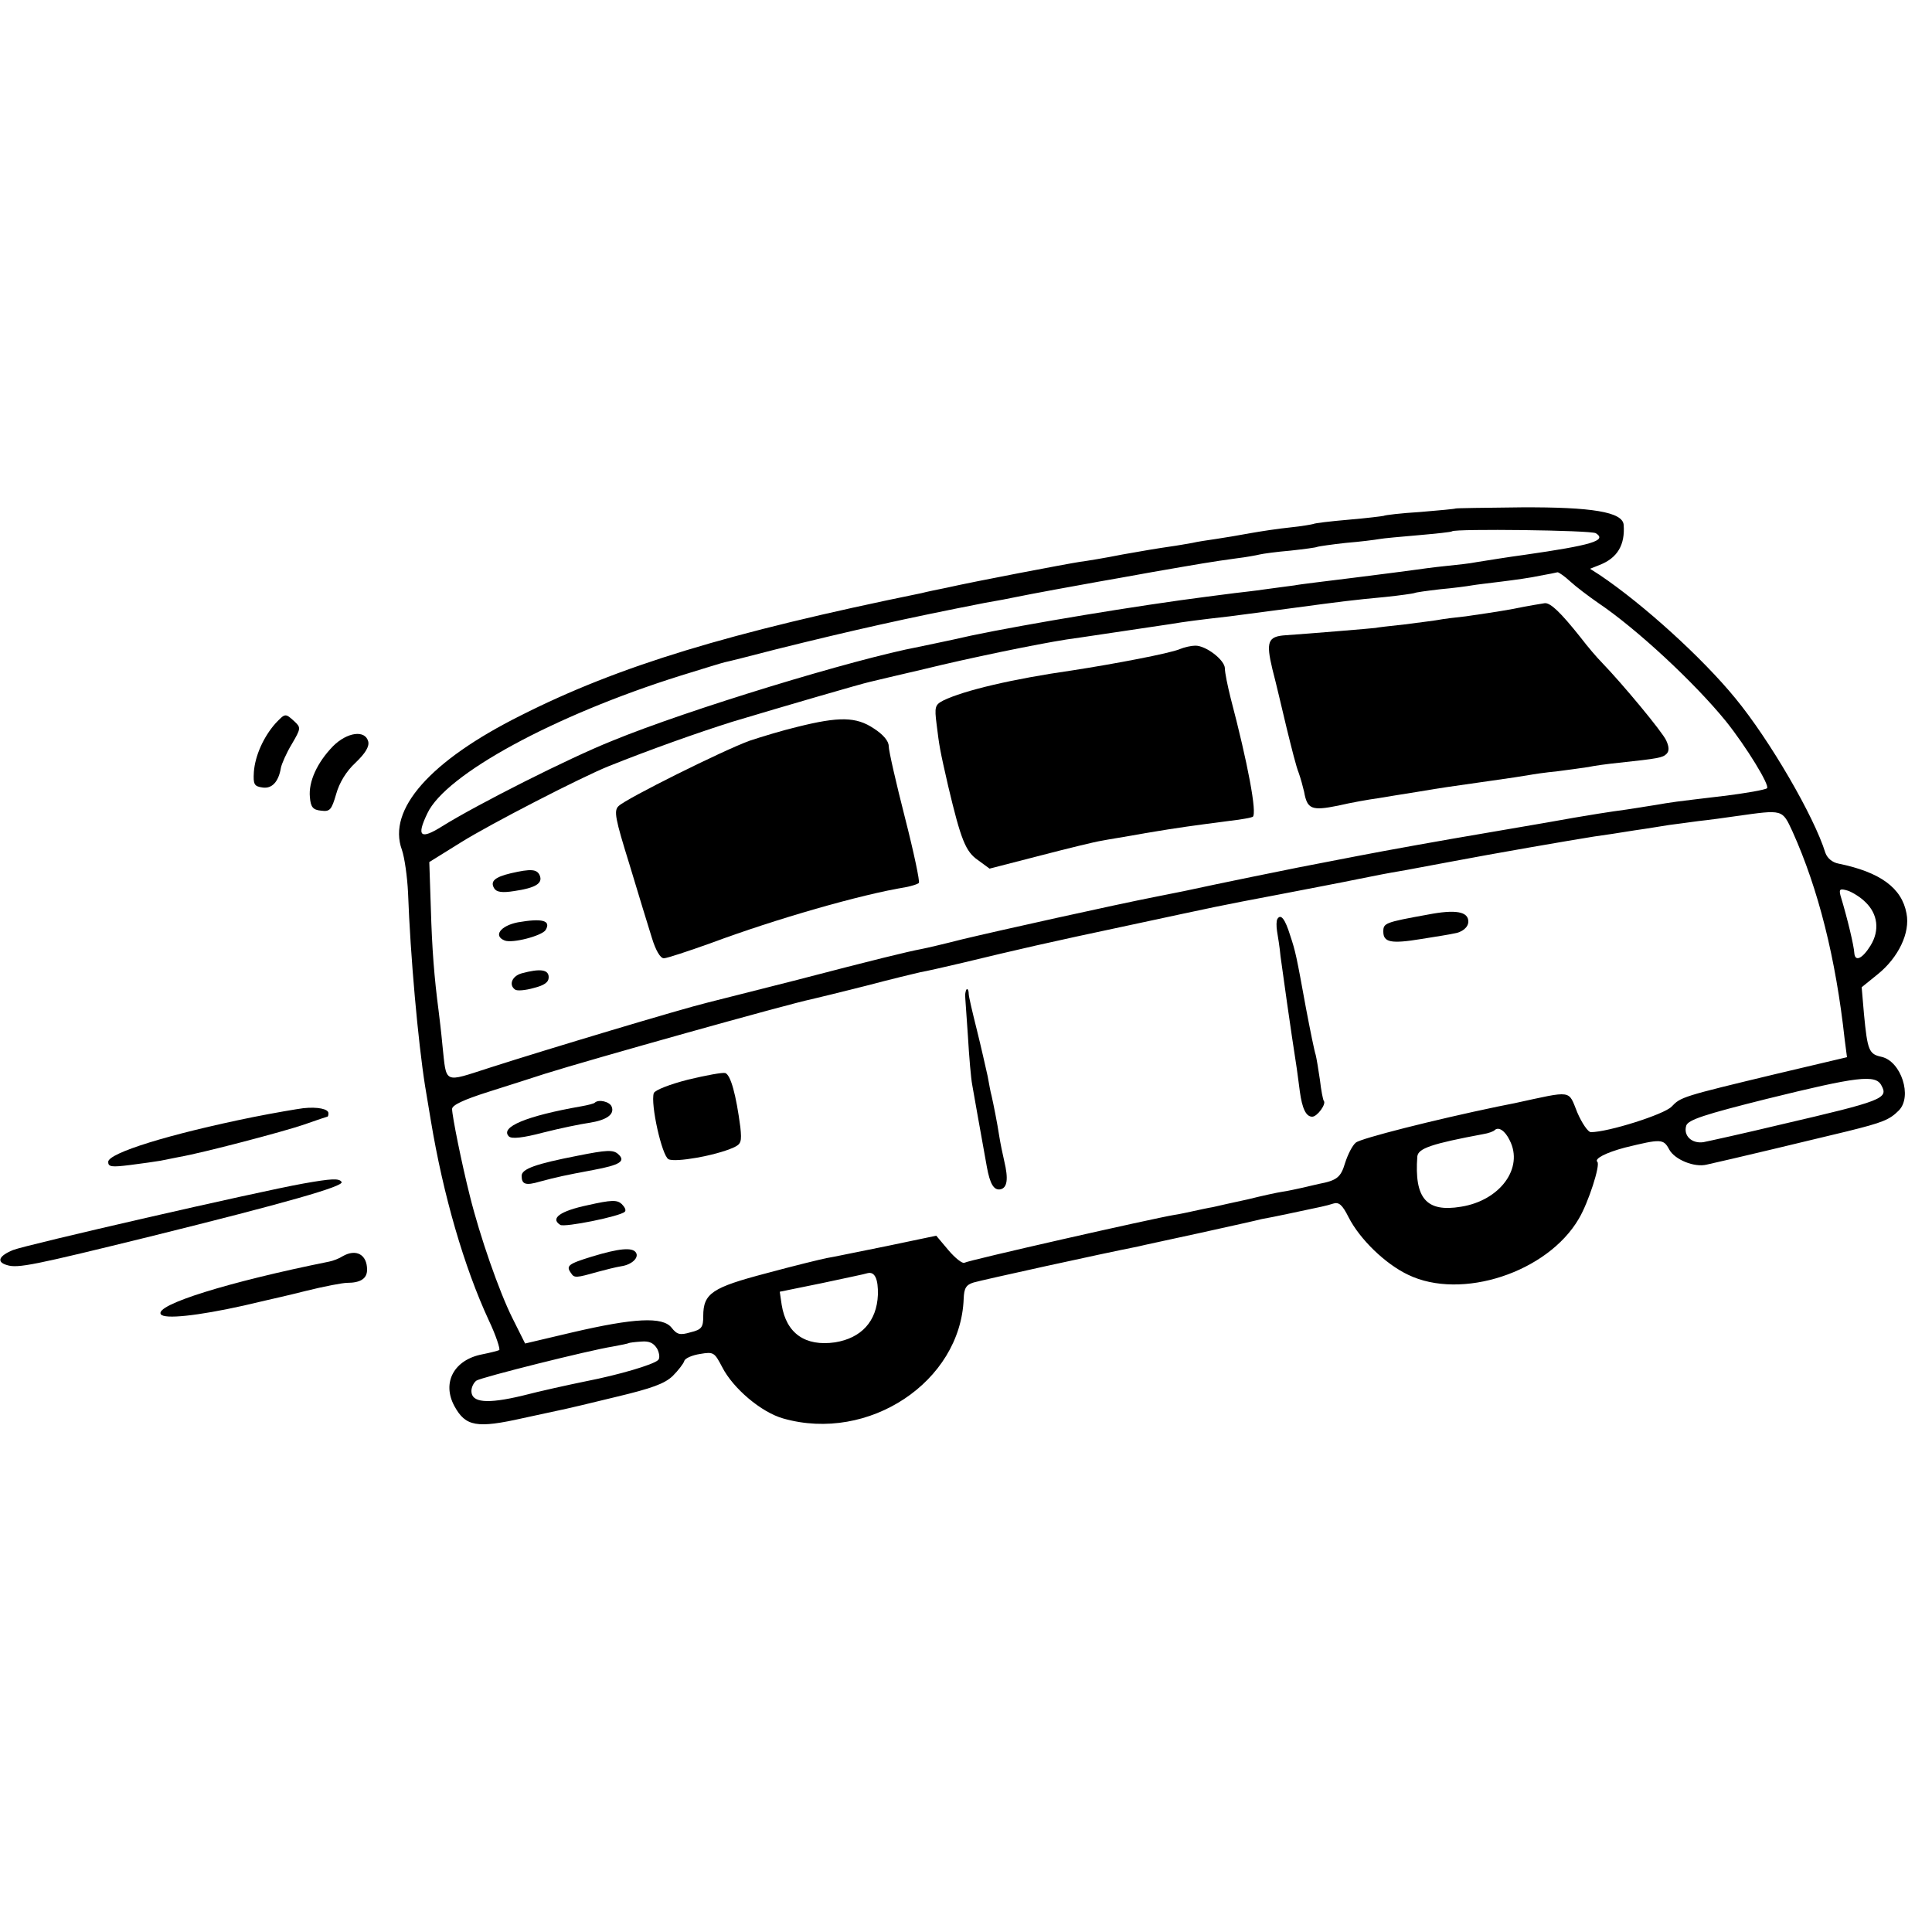 <?xml version="1.0" standalone="no"?>
<!DOCTYPE svg PUBLIC "-//W3C//DTD SVG 20010904//EN"
 "http://www.w3.org/TR/2001/REC-SVG-20010904/DTD/svg10.dtd">
<svg version="1.0" xmlns="http://www.w3.org/2000/svg"
 width="500pt" height="500pt" viewBox="0 0 500 500"
 preserveAspectRatio="xMidYMid meet">
<g transform="translate(0,500) scale(0.1,-0.1)"
fill="#000000" stroke="none">
<path d="M3767 3684 c-1 -1 -42 -5 -91 -9 -50 -3 -92 -8 -95 -10 -4 -1 -44 -6
-91 -10 -47 -4 -88 -9 -91 -11 -3 -1 -30 -6 -60 -9 -30 -3 -76 -10 -104 -15
-27 -5 -68 -12 -89 -15 -21 -3 -48 -7 -60 -10 -12 -2 -39 -7 -61 -10 -22 -3
-76 -12 -120 -20 -45 -9 -94 -17 -110 -19 -33 -5 -275 -51 -345 -67 -25 -5
-54 -11 -65 -14 -499 -102 -783 -188 -1038 -317 -234 -117 -345 -243 -307
-347 7 -20 14 -70 16 -111 6 -165 26 -386 44 -500 5 -30 12 -71 15 -90 32
-193 86 -379 150 -517 19 -40 30 -75 27 -77 -4 -2 -24 -7 -44 -11 -73 -14
-105 -73 -72 -134 29 -53 58 -58 178 -31 56 12 106 23 111 24 6 1 64 15 130
31 92 22 125 34 146 54 14 14 28 32 30 39 2 7 21 15 41 18 35 6 37 4 57 -34
28 -55 101 -117 158 -133 221 -63 459 95 467 310 1 27 6 36 26 42 20 6 333 75
425 93 11 3 83 18 160 35 77 17 149 33 160 36 11 2 43 8 70 14 90 19 96 20
115 26 15 5 24 -3 40 -35 29 -57 95 -121 154 -149 138 -67 361 6 442 145 25
42 56 139 48 147 -9 8 22 24 71 37 94 23 100 23 115 -5 14 -26 65 -47 97 -39
51 11 289 68 363 86 93 23 110 30 134 54 36 36 6 128 -45 139 -32 7 -36 16
-45 110 l-6 70 42 34 c53 43 84 107 74 157 -12 66 -68 107 -176 129 -16 3 -29
14 -34 28 -29 94 -144 292 -233 400 -85 104 -238 243 -351 319 l-25 16 25 10
c46 18 66 52 62 104 -3 33 -82 46 -265 45 -93 -1 -169 -2 -170 -3z m363 -64
c30 -19 -11 -31 -185 -56 -38 -5 -100 -15 -125 -19 -14 -3 -50 -7 -80 -10 -30
-3 -66 -8 -80 -10 -14 -2 -83 -11 -155 -20 -71 -9 -141 -17 -155 -20 -14 -2
-47 -6 -75 -10 -27 -4 -63 -8 -80 -10 -16 -2 -48 -6 -70 -9 -180 -23 -469 -71
-612 -101 -61 -14 -122 -26 -135 -29 -165 -31 -596 -162 -793 -243 -113 -45
-350 -165 -440 -221 -57 -36 -68 -27 -39 33 47 101 329 254 654 356 58 18 110
34 115 35 6 1 66 16 135 34 193 48 335 80 540 120 30 5 66 12 80 15 28 6 169
32 215 40 17 3 80 14 140 25 121 21 149 26 215 35 25 3 52 8 60 10 8 2 44 7
80 10 36 4 67 8 70 10 3 1 36 6 73 10 37 3 76 8 87 10 10 2 56 6 102 10 45 4
84 8 86 10 8 7 360 3 372 -5z m-66 -125 c14 -13 47 -38 73 -56 98 -66 248
-205 330 -306 52 -65 114 -166 106 -173 -5 -4 -55 -13 -113 -20 -134 -16 -127
-15 -180 -24 -25 -4 -56 -9 -70 -11 -39 -5 -113 -17 -135 -21 -11 -2 -112 -20
-225 -39 -113 -19 -263 -46 -335 -60 -71 -14 -141 -27 -155 -30 -20 -4 -199
-40 -295 -61 -11 -2 -45 -9 -75 -15 -98 -19 -413 -89 -500 -110 -47 -12 -94
-23 -105 -25 -37 -7 -119 -27 -330 -82 -115 -29 -217 -55 -225 -57 -66 -16
-416 -121 -562 -168 -122 -39 -112 -44 -123 58 -3 33 -8 74 -10 90 -11 84 -17
158 -20 265 l-4 119 82 51 c75 47 312 169 382 197 107 43 234 88 320 115 133
40 336 99 355 103 8 2 71 17 140 33 118 29 293 65 370 77 30 4 141 21 270 40
35 6 74 11 153 20 23 3 92 12 152 20 141 19 165 22 250 30 39 4 72 9 75 10 3
2 33 6 67 10 34 3 71 8 82 10 11 2 46 6 78 10 32 4 76 10 98 15 22 4 43 8 46
9 3 0 18 -10 33 -24z m575 -647 c67 -149 112 -328 135 -538 l6 -46 -182 -43
c-246 -59 -248 -60 -272 -85 -19 -20 -164 -66 -209 -66 -7 0 -23 23 -35 51
-24 59 -10 57 -162 24 -14 -3 -34 -7 -45 -9 -163 -34 -353 -82 -366 -93 -9 -7
-21 -31 -28 -53 -11 -37 -21 -45 -68 -54 -10 -2 -29 -7 -43 -10 -14 -3 -36 -8
-50 -10 -14 -2 -55 -11 -91 -20 -37 -8 -78 -17 -90 -20 -13 -2 -35 -7 -49 -10
-14 -3 -36 -8 -50 -10 -55 -9 -536 -118 -544 -124 -5 -3 -24 12 -41 32 l-32
38 -129 -27 c-71 -14 -141 -29 -155 -31 -15 -3 -85 -20 -155 -39 -141 -37
-164 -52 -164 -111 0 -29 -4 -35 -33 -42 -27 -8 -35 -6 -49 12 -23 29 -97 25
-256 -12 l-123 -29 -33 66 c-34 68 -84 211 -110 316 -21 83 -46 207 -46 225 0
10 30 24 93 44 50 16 117 37 147 47 114 36 631 181 690 193 14 3 78 19 142 35
64 17 127 32 140 35 13 2 61 13 108 24 145 35 218 52 435 98 238 51 216 47
390 80 72 14 162 31 200 39 39 8 86 17 105 20 19 3 80 15 135 25 110 21 307
55 370 65 22 3 69 10 105 16 36 5 76 12 90 14 14 2 48 6 75 10 28 3 72 9 99
13 121 17 118 18 145 -40z m188 -182 c33 -31 38 -74 14 -113 -21 -34 -40 -43
-42 -20 -1 19 -17 87 -36 150 -4 16 -1 18 19 12 12 -4 33 -17 45 -29z m42
-475 c19 -34 3 -40 -259 -101 -96 -23 -187 -43 -202 -46 -30 -4 -52 17 -44 43
5 15 48 29 208 69 235 58 282 64 297 35z m-962 -142 c37 -72 -25 -156 -126
-172 -90 -15 -121 22 -113 130 2 21 37 33 171 58 13 2 26 7 29 10 10 10 27 -1
39 -26z m-1635 -400 c-3 -69 -43 -112 -111 -123 -77 -11 -126 23 -138 97 l-5
34 108 22 c60 13 114 24 119 26 19 5 28 -15 27 -56z m-571 -140 c6 -12 7 -25
2 -29 -13 -12 -101 -38 -188 -55 -44 -9 -117 -25 -163 -37 -92 -22 -132 -18
-132 12 0 10 6 22 13 27 14 9 294 79 352 88 22 4 41 8 42 9 1 1 16 3 32 4 22
2 33 -4 42 -19z"/>
<path d="M3915 3424 c-38 -7 -93 -15 -121 -19 -29 -3 -60 -7 -70 -9 -11 -2
-50 -7 -89 -12 -38 -4 -72 -8 -75 -9 -5 -1 -174 -15 -233 -19 -46 -3 -51 -17
-34 -88 9 -34 25 -103 37 -153 12 -49 25 -101 31 -115 5 -14 11 -36 14 -49 8
-45 19 -50 88 -36 34 8 80 16 102 19 22 4 69 11 105 17 71 12 68 11 186 28 44
6 89 13 100 15 10 2 44 7 75 10 31 4 67 9 80 11 13 3 49 8 79 11 102 11 113
13 123 23 7 7 7 18 -1 35 -10 22 -112 145 -167 202 -11 11 -36 40 -55 65 -51
64 -77 89 -92 88 -7 -1 -44 -7 -83 -15z"/>
<path d="M3053 3320 c-26 -11 -168 -38 -278 -55 -154 -22 -281 -52 -334 -78
-21 -11 -23 -16 -17 -62 7 -57 8 -64 30 -160 33 -139 45 -169 77 -191 l30 -22
132 34 c73 19 143 36 157 38 14 3 66 11 115 20 89 15 121 19 220 32 28 3 53 8
57 10 12 8 -13 140 -57 307 -8 32 -15 66 -15 77 0 22 -50 60 -77 59 -10 0 -28
-4 -40 -9z"/>
<path d="M2064 3119 c-38 -9 -94 -26 -124 -36 -69 -25 -320 -150 -339 -169
-13 -12 -9 -32 28 -151 23 -76 49 -162 58 -190 10 -33 22 -53 31 -53 8 0 62
18 121 39 169 63 389 126 505 145 16 3 31 8 34 11 3 3 -13 79 -36 169 -23 90
-42 173 -42 185 0 13 -14 30 -39 46 -45 30 -89 31 -197 4z"/>
<path d="M1322 2740 c-42 -10 -54 -21 -43 -39 6 -10 21 -12 52 -7 55 8 74 20
66 40 -7 17 -23 18 -75 6z"/>
<path d="M1340 2613 c-45 -9 -64 -35 -34 -47 20 -8 96 12 106 27 15 25 -9 31
-72 20z"/>
<path d="M1350 2481 c-25 -7 -34 -30 -17 -42 5 -4 27 -2 48 4 28 7 39 15 39
28 0 20 -22 23 -70 10z"/>
<path d="M3695 2633 c-111 -20 -115 -22 -115 -44 0 -28 20 -32 99 -19 38 6 75
12 83 14 22 3 38 16 38 31 0 26 -33 32 -105 18z"/>
<path d="M3306 2622 c-3 -5 -3 -19 -1 -32 2 -12 7 -42 9 -65 5 -37 26 -188 42
-290 2 -16 6 -43 8 -60 6 -44 16 -65 32 -65 13 0 37 33 30 41 -2 2 -7 27 -10
54 -4 28 -9 57 -11 65 -3 8 -14 62 -25 120 -25 137 -27 147 -41 189 -13 42
-24 57 -33 43z"/>
<path d="M2499 2433 c-2 -10 -2 1 6 -115 3 -53 8 -110 11 -125 4 -24 19 -107
38 -213 8 -44 18 -61 35 -58 18 4 21 27 10 73 -4 17 -10 46 -13 65 -5 33 -15
83 -20 105 -2 6 -6 28 -10 50 -5 22 -17 76 -28 120 -11 44 -21 86 -21 93 0 13
-6 17 -8 5z"/>
<path d="M1781 2206 c-47 -12 -86 -27 -89 -35 -9 -28 21 -162 38 -171 17 -9
121 9 168 30 20 9 22 15 18 53 -11 84 -25 135 -39 140 -7 2 -50 -6 -96 -17z"/>
<path d="M1539 2146 c-2 -2 -17 -6 -34 -9 -143 -25 -212 -54 -188 -78 7 -7 36
-4 89 10 43 11 97 22 118 25 46 7 67 22 59 42 -5 13 -34 20 -44 10z"/>
<path d="M1495 2009 c-108 -21 -145 -34 -145 -52 0 -22 10 -26 47 -15 45 12
63 16 138 30 70 13 85 23 65 41 -13 12 -30 11 -105 -4z"/>
<path d="M1521 1881 c-71 -15 -98 -34 -71 -51 11 -7 155 22 167 34 4 4 0 12
-8 20 -12 11 -26 11 -88 -3z"/>
<path d="M1532 1748 c-62 -19 -68 -24 -54 -43 8 -13 14 -12 67 3 22 6 50 13
63 15 27 4 46 22 38 35 -9 15 -45 11 -114 -10z"/>
<path d="M713 3128 c-31 -35 -53 -84 -56 -126 -2 -32 1 -37 22 -40 25 -4 42
15 48 51 2 10 14 38 28 61 24 41 24 43 7 59 -24 22 -24 21 -49 -5z"/>
<path d="M862 3069 c-41 -42 -64 -92 -60 -132 2 -26 8 -33 29 -35 23 -3 27 2
39 43 8 29 26 59 50 81 26 25 36 42 33 55 -8 31 -55 24 -91 -12z"/>
<path d="M785 2132 c-16 -2 -75 -12 -130 -23 -217 -44 -375 -93 -375 -116 0
-13 9 -14 57 -8 32 4 66 9 78 11 11 2 34 7 50 10 58 10 268 65 323 84 31 11
58 20 59 20 2 0 3 4 3 9 0 11 -28 17 -65 13z"/>
<path d="M785 1937 c-118 -21 -719 -159 -751 -172 -37 -15 -44 -31 -16 -39 28
-9 70 0 371 74 351 87 502 130 495 141 -6 10 -26 9 -99 -4z"/>
<path d="M887 1749 c-9 -6 -25 -12 -35 -14 -263 -53 -451 -112 -436 -136 8
-14 97 -4 214 22 25 6 52 12 60 14 8 2 54 12 101 24 48 12 96 21 107 21 35 0
52 11 52 34 0 39 -28 55 -63 35z"/>
</g>
</svg>
